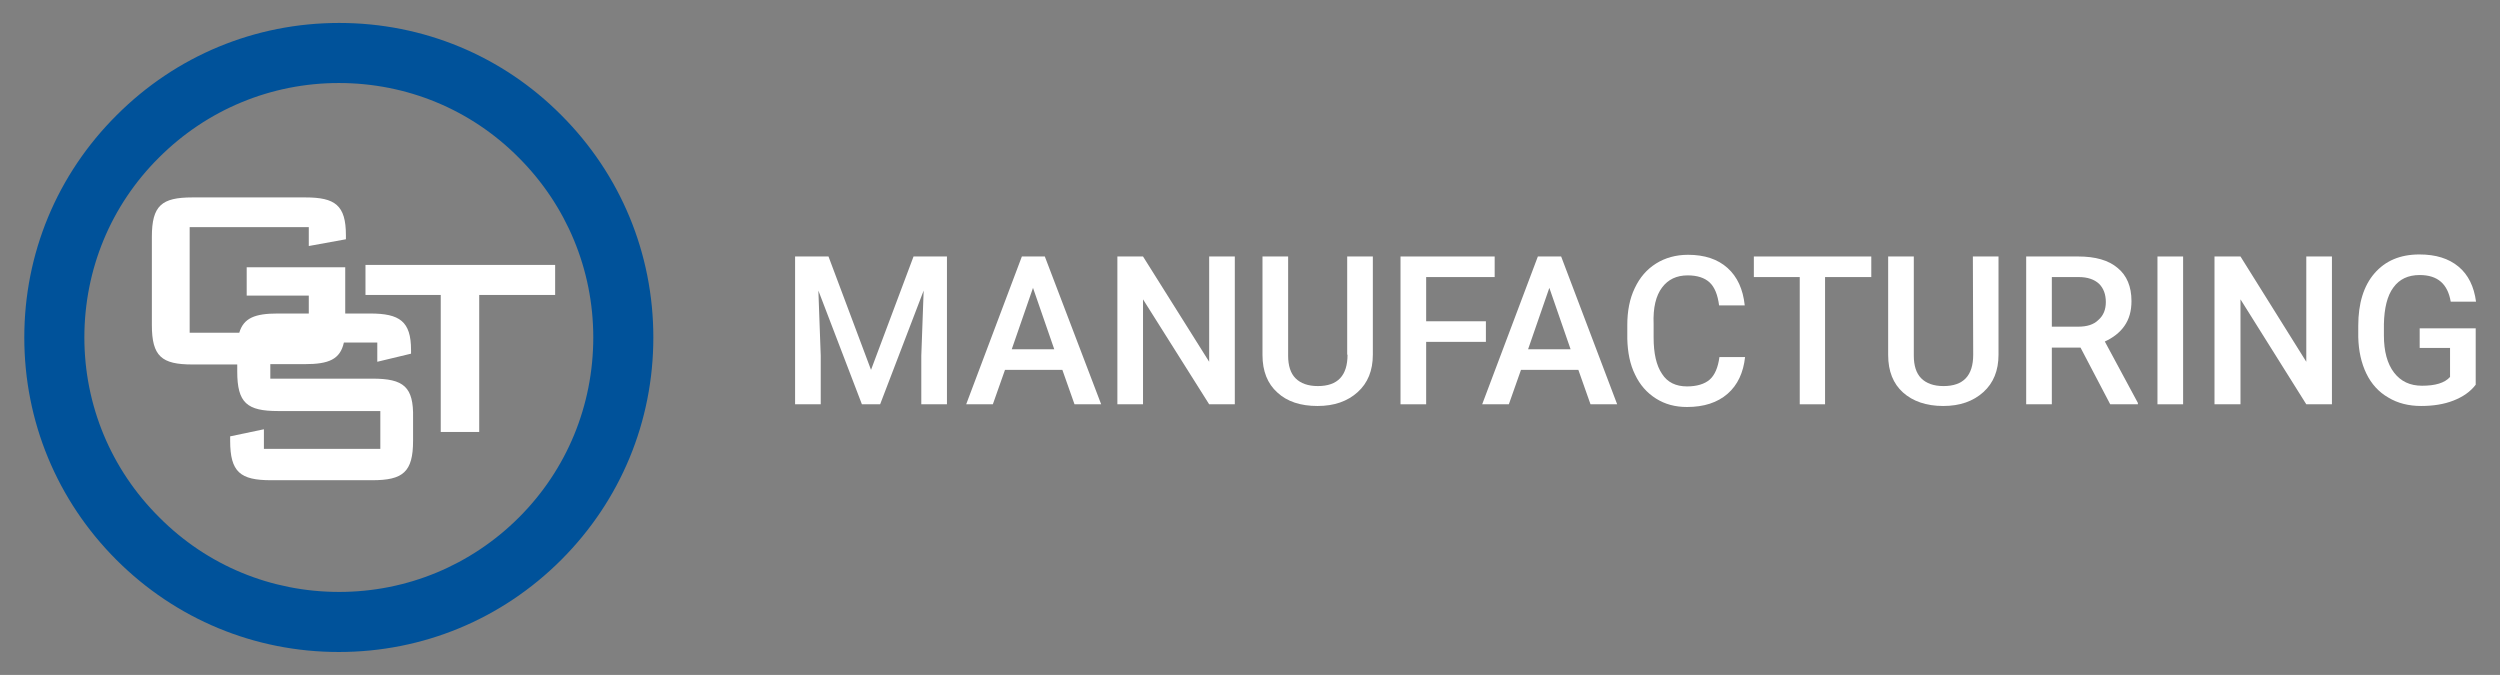 <svg xmlns="http://www.w3.org/2000/svg" xmlns:xlink="http://www.w3.org/1999/xlink" id="Layer_1" x="0px" y="0px" viewBox="0 0 740.8 200" style="enable-background:new 0 0 740.8 200;" xml:space="preserve"><rect x="0" y="0" width="740.8" height="200" fill="#808080" stroke="none"/><style type="text/css">	.st0{fill:#FFFFFF;}	.st1{fill:#00529A;}</style><g>	<g>		<polygon class="st0" points="108.3,78.5 108.3,87.4 130.6,87.4 130.6,128 142,128 142,87.4 164.5,87.4 164.5,78.5   "></polygon>		<path class="st0" d="M110.4,112.2H80.1v-4.3h10.3c7,0,10.4-1.4,11.5-6.4h9.9v5.7l10-2.4v-1.1c0-8.5-3.4-10.8-12.1-10.8h-7.4V79.2   H73.1v8.4h18.4v5.3h-9.2c-6.7,0-10.1,1.3-11.4,5.7H56.2V67.3h35.3v5.6l11-2v-1.2c0-8.9-3.2-11.2-12-11.2H57c-9.1,0-12,2.4-12,11.7   v26.1c0,9.3,2.9,11.7,12,11.7h13.3v2.1c0,9.3,2.9,11.7,12.1,11.7h30.3V133H78.2v-5.8l-10,2.1v1.3c0,9.3,3,11.7,12.1,11.7h30   c9.1,0,12.1-2.4,12.1-11.7v-6.8C122.6,114.6,119.6,112.2,110.4,112.2z"></path>	</g>	<g>		<path class="st1" d="M100.5,6.8c-24.9,0-48.3,9.7-65.9,27.3C16.9,51.7,7.2,75.1,7.2,100s9.7,48.3,27.3,65.9s41,27.3,65.9,27.3   s48.3-9.7,65.9-27.3s27.3-41,27.3-65.9s-9.7-48.3-27.3-65.9C148.8,16.5,125.4,6.8,100.5,6.8z M153.8,153.3   c-14.2,14.2-33.2,22.1-53.3,22.1s-39.1-7.8-53.3-22.1C32.9,139.1,25,120.1,25,100s7.8-39.1,22.1-53.3   c14.2-14.2,33.2-22.1,53.3-22.1s39.1,7.8,53.3,22.1c14.2,14.2,22.1,33.2,22.1,53.3S168,139.1,153.8,153.3z"></path>		<polygon class="st0" points="258.1,109.6 245.5,76 235.6,76 235.6,119.8 243.2,119.8 243.2,105.4 242.5,86.1 255.4,119.8    260.8,119.8 273.7,86.1 273,105.4 273,119.8 280.6,119.8 280.6,76 270.7,76   "></polygon>		<path class="st0" d="M302.8,76l-16.5,43.8h7.9l3.6-10.2h17l3.6,10.2h7.9L309.6,76H302.8z M299.8,103.5l6.3-18.2l6.3,18.2H299.8z"></path>		<polygon class="st0" points="358.3,107.2 338.7,76 331.1,76 331.1,119.8 338.7,119.8 338.7,88.7 358.3,119.8 365.9,119.8    365.9,76 358.3,76   "></polygon>		<path class="st0" d="M399.3,105.1c0,6.2-2.9,9.3-8.8,9.3c-2.9,0-5.1-0.8-6.6-2.3s-2.2-3.8-2.2-6.7V76h-7.6v29.2   c0,4.8,1.5,8.5,4.4,11.1c2.9,2.7,6.9,4,11.9,4s8.9-1.4,11.9-4.1s4.5-6.4,4.5-11.1V76h-7.6v29.1H399.3z"></path>		<polygon class="st0" points="440.3,95.2 422.6,95.2 422.6,82.1 442.9,82.1 442.9,76 415,76 415,119.8 422.6,119.8 422.6,101.3    440.3,101.3   "></polygon>		<path class="st0" d="M455.7,76l-16.5,43.8h7.9l3.6-10.2h17l3.6,10.2h7.9L462.6,76H455.7z M452.8,103.5l6.3-18.2l6.3,18.2H452.8z"></path>		<path class="st0" d="M492.5,85.2c1.8-2.4,4.3-3.6,7.6-3.6c2.8,0,5,0.7,6.5,2.1s2.4,3.7,2.8,6.8h7.6c-0.5-4.8-2.2-8.5-5.1-11.1   s-6.8-3.9-11.7-3.9c-3.6,0-6.8,0.9-9.5,2.6s-4.8,4.1-6.3,7.3c-1.5,3.1-2.2,6.8-2.2,10.9v4.1c0.1,4,0.8,7.6,2.3,10.6   c1.4,3,3.5,5.4,6.2,7.1s5.7,2.5,9.2,2.5c5,0,9-1.3,12-3.9c3-2.6,4.7-6.3,5.2-10.9h-7.6c-0.4,3.1-1.4,5.4-2.9,6.7   c-1.5,1.3-3.8,2-6.7,2c-3.3,0-5.8-1.2-7.4-3.7c-1.7-2.5-2.5-6.1-2.5-10.8v-3.9C489.8,91.1,490.7,87.6,492.5,85.2z"></path>		<polygon class="st0" points="519.7,82.1 533.3,82.1 533.3,119.8 540.8,119.8 540.8,82.1 554.5,82.1 554.5,76 519.7,76   "></polygon>		<path class="st0" d="M584.7,105.1c0,6.2-2.9,9.3-8.8,9.3c-2.9,0-5.1-0.8-6.6-2.3s-2.2-3.8-2.2-6.7V76h-7.6v29.2   c0,4.8,1.5,8.5,4.4,11.1s6.9,4,11.9,4s8.9-1.4,11.9-4.1s4.5-6.4,4.5-11.1V76h-7.6L584.7,105.1L584.7,105.1z"></path>		<path class="st0" d="M629.5,96.6c1.4-2,2.1-4.4,2.1-7.4c0-4.3-1.4-7.6-4.1-9.8c-2.7-2.3-6.6-3.4-11.7-3.4h-15.4v43.8h7.6V103h8.5   l8.8,16.8h8.2v-0.4l-9.8-18.2C626.1,100.1,628.1,98.6,629.5,96.6z M615.8,96.8H608V82.1h8c2.6,0,4.6,0.7,6,2c1.3,1.3,2,3.1,2,5.4   c0,2.2-0.7,4-2.2,5.3C620.4,96.2,618.4,96.8,615.8,96.8z"></path>		<rect x="639.3" y="76" class="st0" width="7.6" height="43.8"></rect>		<polygon class="st0" points="683.4,107.2 663.9,76 656.2,76 656.2,119.8 663.9,119.8 663.9,88.7 683.4,119.8 691,119.8 691,76    683.4,76   "></polygon>		<path class="st0" d="M717,97.3v5.8h9v8.6c-1.6,1.8-4.4,2.6-8.3,2.6c-3.6,0-6.3-1.3-8.3-3.9s-3-6.3-3-11V96c0.1-4.7,1-8.4,2.8-10.8   c1.8-2.5,4.4-3.7,7.8-3.7c5.3,0,8.3,2.6,9.2,7.9h7.5c-0.6-4.5-2.3-8-5.2-10.4s-6.7-3.6-11.6-3.6c-5.7,0-10.1,1.9-13.3,5.6   s-4.8,8.9-4.8,15.5v3.4c0.1,4.1,0.9,7.7,2.4,10.8c1.5,3.1,3.7,5.5,6.5,7.1c2.8,1.7,6.1,2.5,9.7,2.5c3.6,0,6.8-0.5,9.6-1.6   s5-2.6,6.6-4.7V97.3H717z"></path>	</g></g></svg>